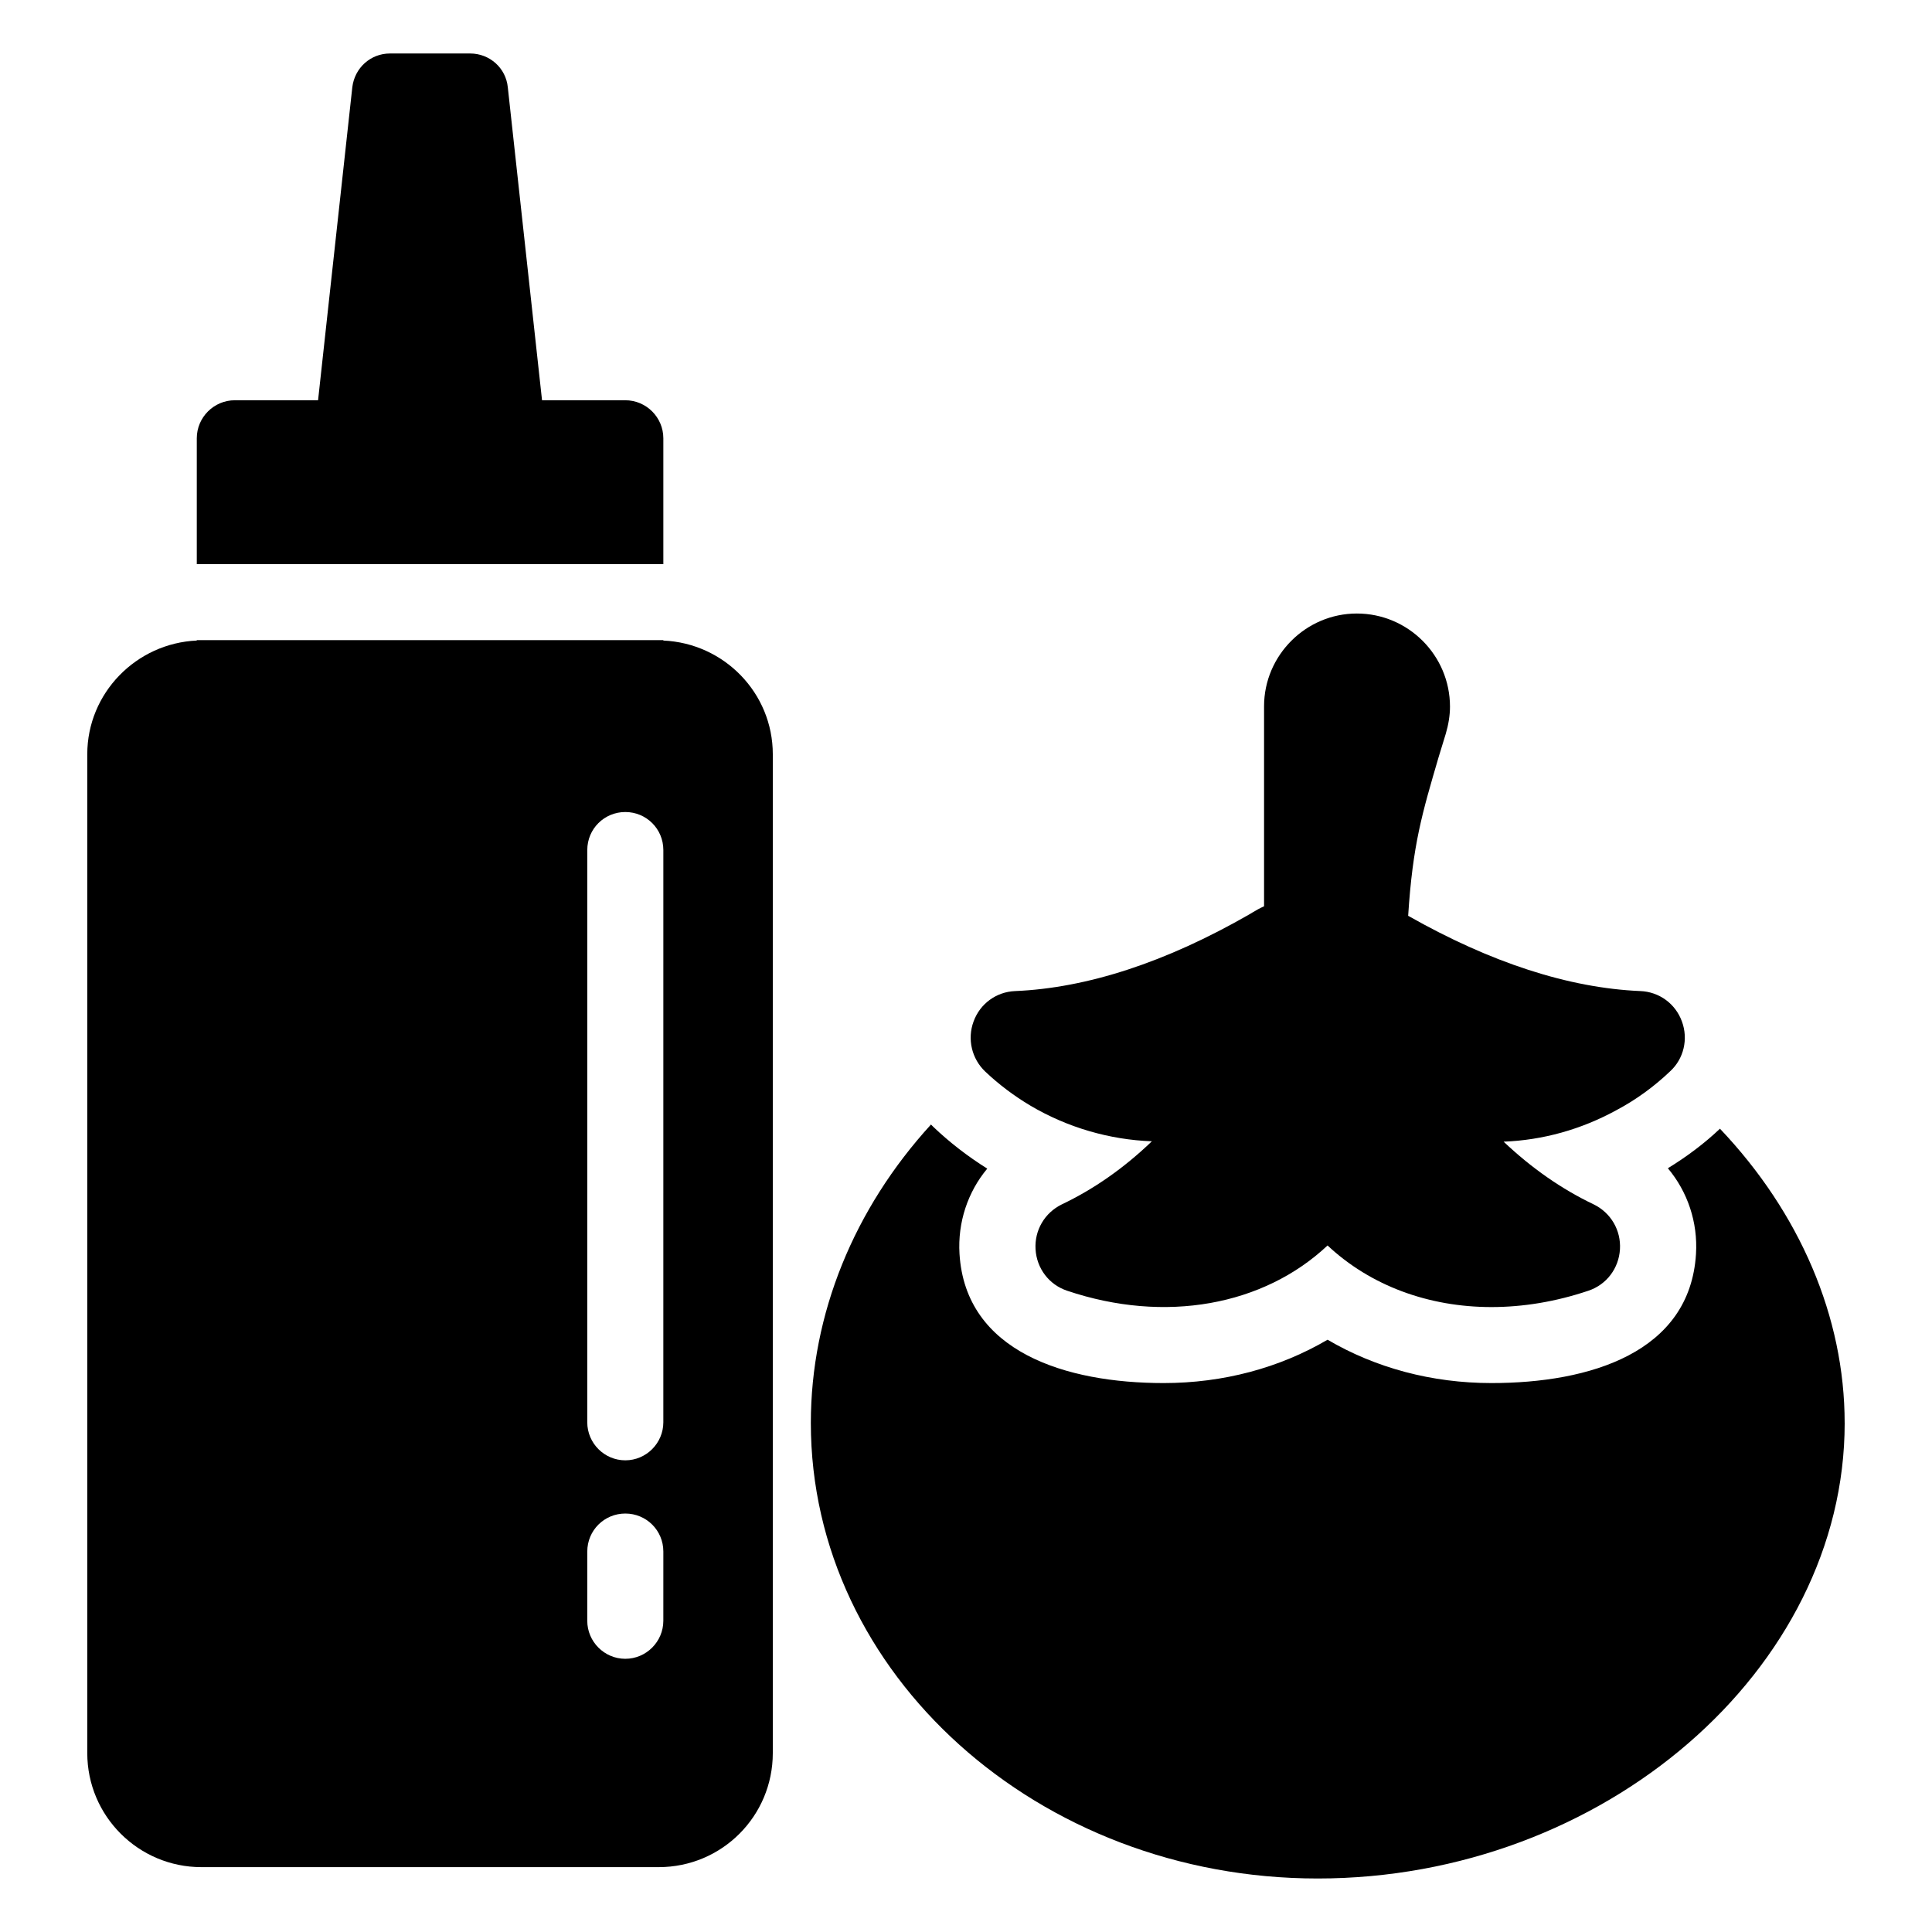 <?xml version="1.0" encoding="UTF-8"?>
<!-- Uploaded to: ICON Repo, www.iconrepo.com, Generator: ICON Repo Mixer Tools -->
<svg fill="#000000" width="800px" height="800px" version="1.1" viewBox="144 144 512 512" xmlns="http://www.w3.org/2000/svg">
 <g>
  <path d="m632.86 521.11c0 65.395-63.984 120.71-139.66 120.71-74.059 0-134.32-54.211-134.32-120.71 0-28.918 11.488-56.828 31.84-79.098 0.203 0.203 0.402 0.402 0.605 0.605 4.332 4.133 9.168 7.859 14.309 11.082-5.141 6.144-7.859 14.207-7.356 22.57 1.574 26 28.164 34.258 54.109 34.258 15.82 0 30.73-4.031 43.43-11.488 12.695 7.457 27.609 11.488 43.43 11.488 26.125 0 52.637-8.094 54.211-34.258 0.504-8.363-2.215-16.426-7.457-22.672 4.938-3.023 9.672-6.551 13.805-10.48 21.156 22.273 33.047 49.879 33.047 77.992z"/>
  <path d="m572.4 438.19c-9.371 5.141-19.547 7.961-29.926 8.363 7.457 7.055 15.418 12.594 23.879 16.625 4.535 2.215 7.254 6.852 6.953 11.891-0.301 5.039-3.527 9.371-8.363 10.984-8.664 2.922-17.332 4.332-25.695 4.332-16.625 0-32.043-5.644-43.43-16.324-16.93 15.922-43.023 20.758-69.023 11.992-4.836-1.613-8.062-5.945-8.363-10.984-0.301-5.039 2.418-9.672 6.953-11.891 8.465-4.031 16.426-9.574 23.879-16.727-11.184-0.402-22.371-3.629-32.242-9.473-4.231-2.519-8.262-5.543-11.891-8.969-3.629-3.426-4.836-8.664-3.125-13.301 1.715-4.734 6.047-7.859 10.984-8.062 19.145-0.805 40.004-7.656 61.969-20.254 0.301-0.203 0.707-0.402 1.008-0.605 0.805-0.504 1.914-1.109 3.023-1.613v-53c0-13.504 11.082-24.586 24.586-24.586 13.602 0 24.688 11.082 24.688 24.688 0 2.316-0.402 4.734-1.109 7.152l-1.914 6.246c-4.332 14.812-6.852 23.074-8.062 42.02 21.867 12.395 42.523 19.145 61.566 19.949 4.938 0.203 9.27 3.324 10.984 8.062 1.715 4.637 0.504 9.875-3.125 13.199-4.227 4.039-9.066 7.562-14.203 10.285z"/>
  <path d="m309.71 250.07h-22.066l-9.07-82.926c-0.5-5.141-4.836-8.969-9.973-8.969h-21.262c-5.137 0-9.371 3.828-9.977 8.965l-9.07 82.926-22.062 0.004c-5.543 0-10.078 4.535-10.078 10.078v33.352h123.64v-33.352c0-5.547-4.535-10.078-10.078-10.078zm10.078 63.68v-0.102h-123.64v0.102c-16.02 0.707-29.02 13.906-29.02 30.129v264.7c0 16.727 13.602 30.23 30.23 30.23h121.21c16.727 0 30.23-13.504 30.23-30.23v-264.7c0-16.223-12.898-29.422-29.02-30.129zm0 259.77c0 5.543-4.535 10.078-10.078 10.078-5.543 0-10.078-4.535-10.078-10.078l0.004-18.34c0-5.644 4.535-10.078 10.078-10.078s10.078 4.434 10.078 10.078zm0-52.598c0 5.543-4.535 10.078-10.078 10.078-5.543 0-10.078-4.535-10.078-10.078l0.004-151.65c0-5.644 4.535-10.078 10.078-10.078s10.078 4.434 10.078 10.078z"/>
 </g>
</svg>